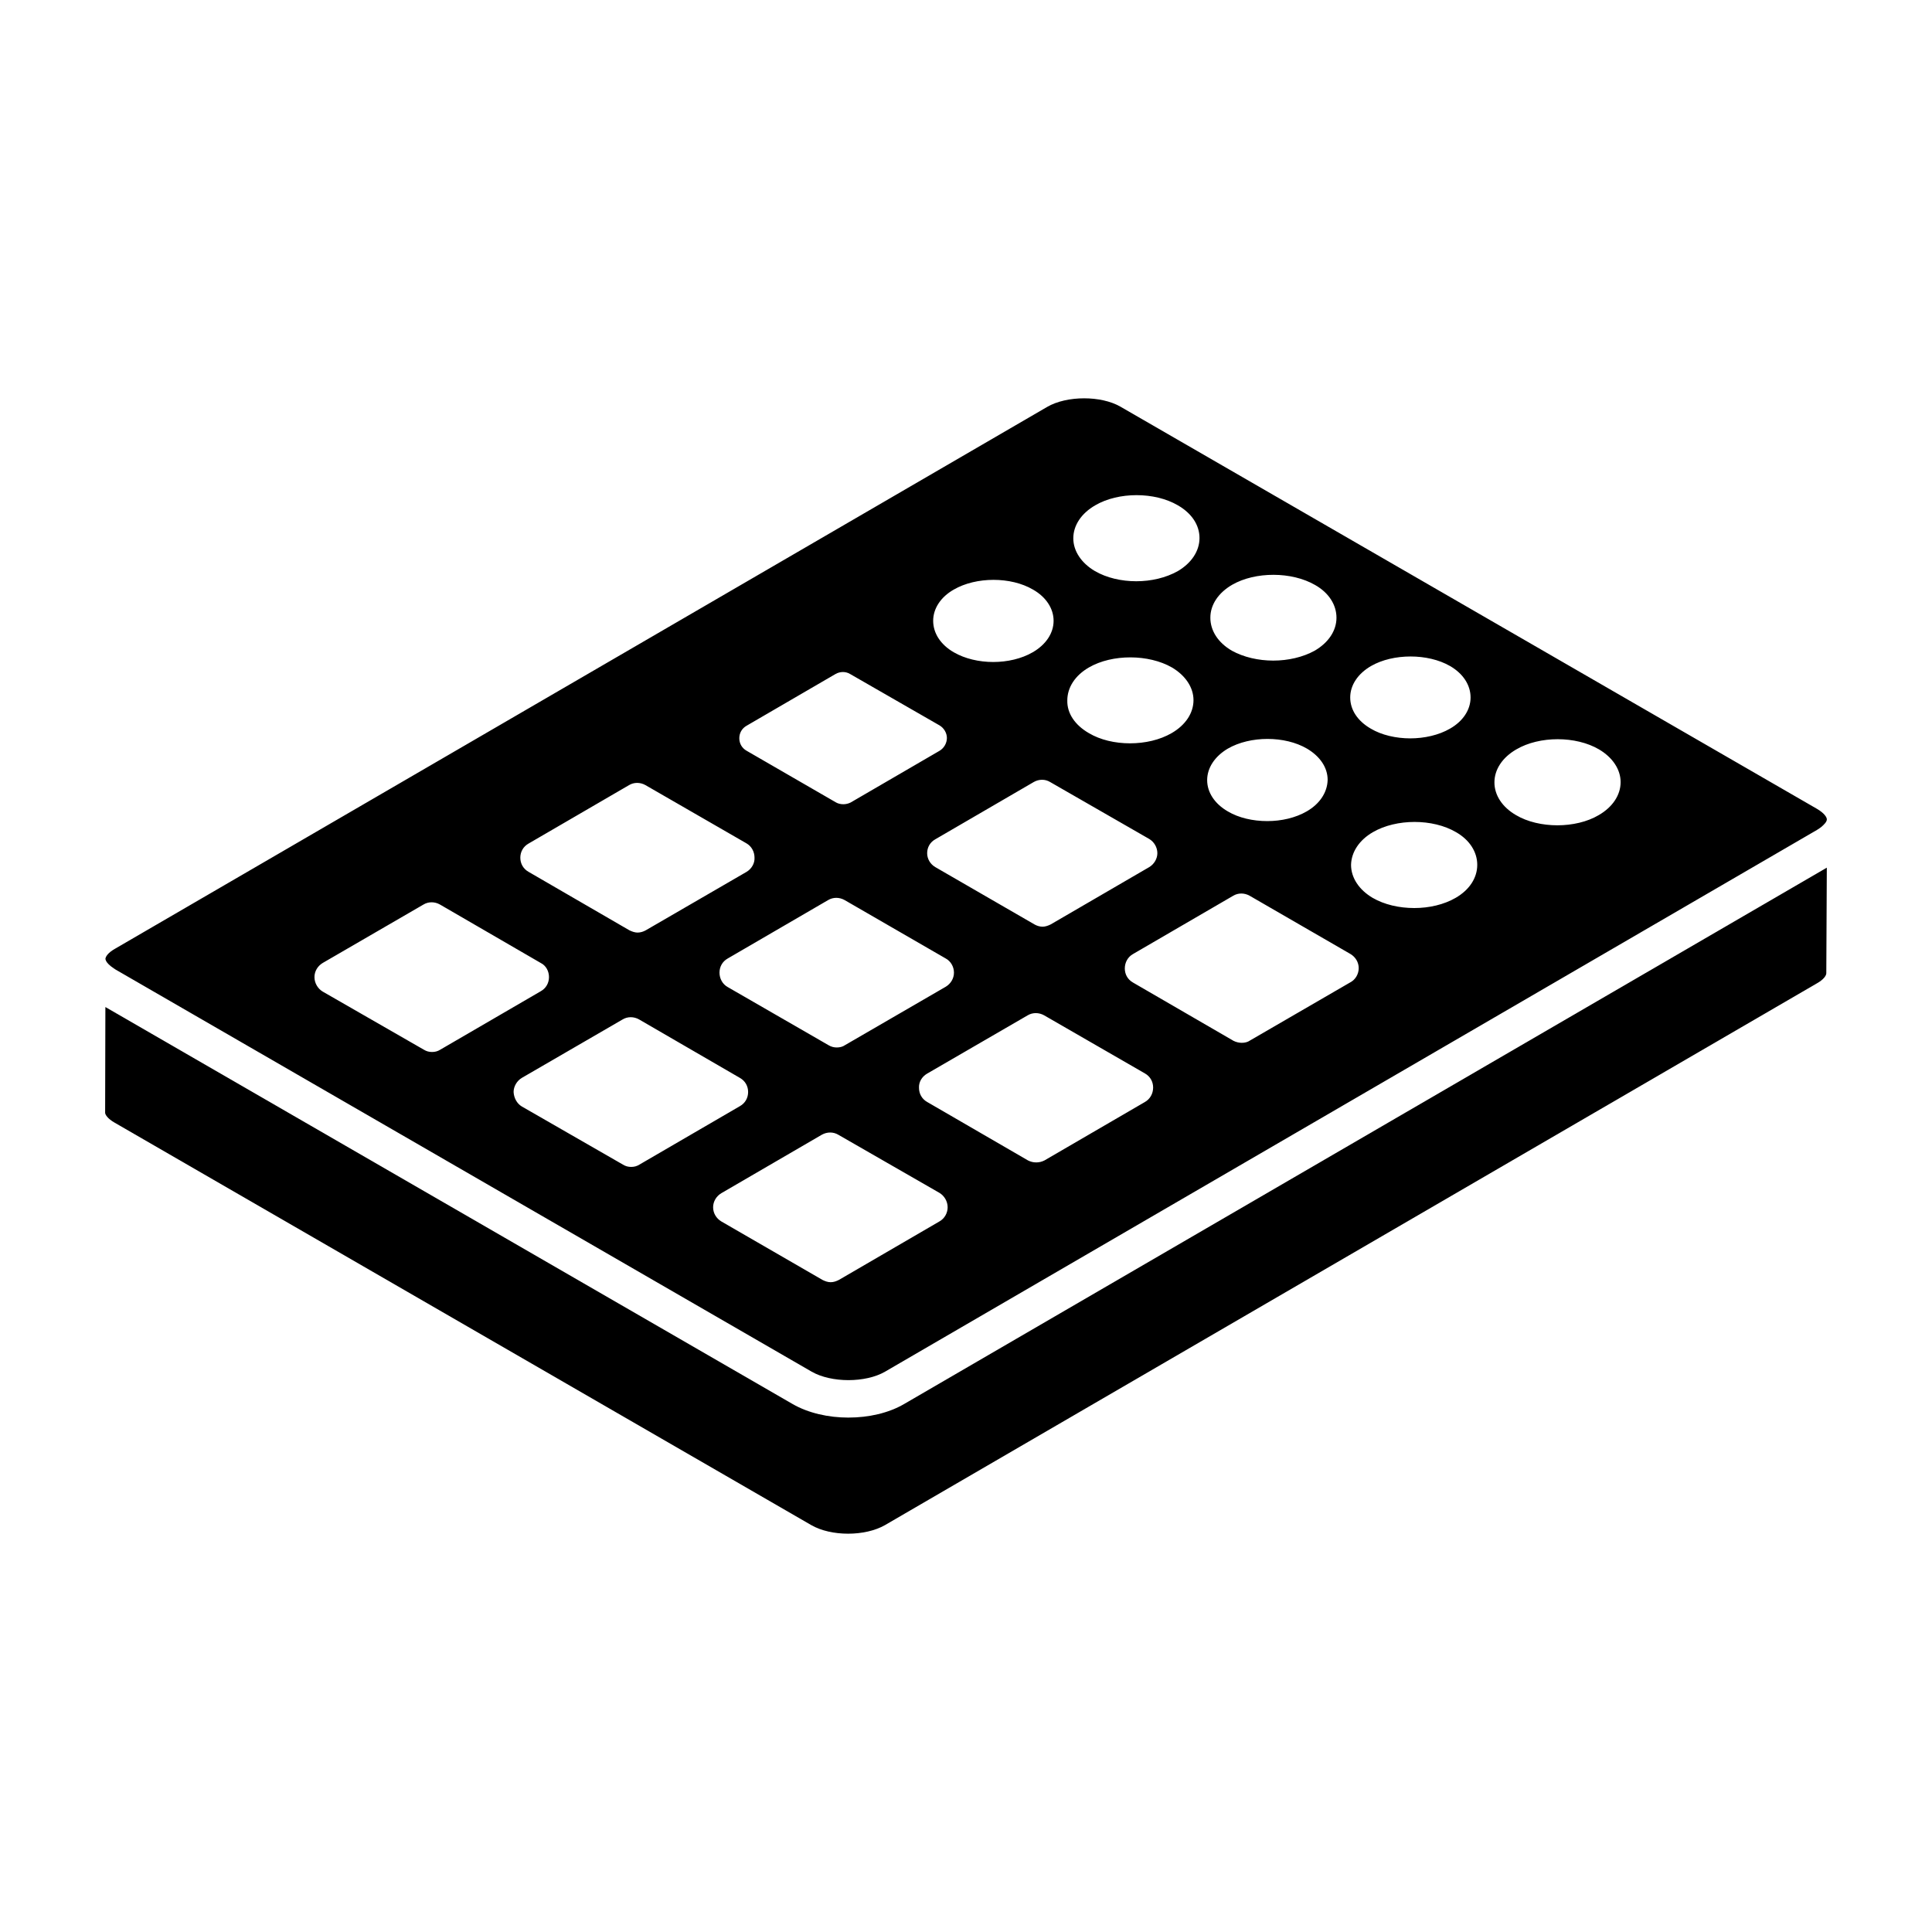 <?xml version="1.0" encoding="UTF-8"?>
<!-- Uploaded to: ICON Repo, www.iconrepo.com, Generator: ICON Repo Mixer Tools -->
<svg fill="#000000" width="800px" height="800px" version="1.1" viewBox="144 144 512 512" xmlns="http://www.w3.org/2000/svg">
 <g>
  <path d="m172.02 398.42c0.039 0.168 0.164 0.391 0.348 0.645 0.109 0.148 0.254 0.305 0.422 0.477 0.344 0.352 0.828 0.734 1.441 1.133 0.137 0.086 0.227 0.168 0.379 0.258l184.48 106.57c2.606 1.496 6.184 2.246 9.754 2.25 3.57-0.004 7.129-0.75 9.699-2.242l246.96-143.56c0.363-0.234 0.996-0.633 1.203-0.832 0.703-0.613 1.426-1.328 1.426-1.973 0-0.582-0.691-1.668-2.648-2.812l-184.59-106.58c-2.551-1.461-6.059-2.195-9.582-2.195-3.594 0-7.203 0.762-9.812 2.285l-246.97 143.56c-1.898 1.059-2.551 2.102-2.594 2.727 0 0.027 0.016 0.051 0.016 0.078 0.004 0.051 0.043 0.137 0.062 0.207zm139.25 54.824c-0.781 0-1.48-0.176-2.176-0.609l-26.809-15.406c-1.305-0.781-2.09-2.262-2.176-3.832 0-1.48 0.871-2.961 2.176-3.742l26.723-15.496c1.305-0.785 2.957-0.785 4.352 0l26.723 15.496c1.395 0.785 2.176 2.176 2.176 3.742 0 1.566-0.785 2.961-2.176 3.742l-26.637 15.496c-0.695 0.434-1.391 0.609-2.176 0.609zm83.363-55.234c1.305 0.695 2.176 2.176 2.176 3.742s-0.871 2.961-2.176 3.742l-26.715 15.488c-0.609 0.434-1.395 0.609-2.176 0.609-0.695 0-1.48-0.176-2.176-0.609l-26.715-15.402c-1.395-0.781-2.176-2.262-2.176-3.828s0.781-2.957 2.176-3.742l26.625-15.488c1.305-0.781 2.957-0.781 4.352 0zm-4.926-27.902c0-1.539 0.77-2.906 2.137-3.676l26.145-15.207c1.367-0.77 2.992-0.77 4.273 0l26.316 15.121c1.281 0.77 2.137 2.223 2.137 3.758 0 1.453-0.855 2.906-2.137 3.676l-26.145 15.207c-0.684 0.34-1.453 0.598-2.137 0.598-0.77 0-1.539-0.258-2.137-0.598l-26.316-15.207c-1.285-0.77-2.137-2.137-2.137-3.672zm3.25 97.586-26.637 15.496c-0.695 0.348-1.395 0.609-2.176 0.609s-1.48-0.262-2.176-0.609l-26.809-15.496c-1.305-0.781-2.176-2.176-2.176-3.742 0-1.566 0.871-2.961 2.176-3.742l26.637-15.496c1.395-0.781 3.047-0.781 4.352 0l26.812 15.406c1.305 0.785 2.176 2.262 2.176 3.828-0.004 1.484-0.785 2.965-2.18 3.746zm54.457-31.652-26.625 15.488c-0.695 0.348-1.391 0.523-2.176 0.523-0.781 0-1.48-0.176-2.176-0.523l-26.715-15.488c-1.391-0.781-2.176-2.176-2.176-3.742-0.086-1.566 0.785-2.957 2.09-3.742l26.715-15.488c1.305-0.781 2.957-0.781 4.352 0l26.715 15.402c1.391 0.785 2.176 2.176 2.176 3.742-0.004 1.566-0.785 3.043-2.18 3.828zm54.492-31.746-26.652 15.453c-0.605 0.434-1.391 0.609-2.172 0.609-0.695 0-1.477-0.172-2.172-0.52l-26.652-15.453c-1.391-0.781-2.172-2.172-2.172-3.734s0.781-3.039 2.172-3.82l26.566-15.453c1.301-0.781 2.949-0.781 4.34 0l26.738 15.453c1.305 0.781 2.172 2.172 2.172 3.734 0 1.559-0.867 3.035-2.168 3.731zm43.934-61.699c6.133-3.598 15.781-3.598 21.918 0 3.598 2.125 5.723 5.316 5.723 8.668 0 3.434-2.125 6.625-5.805 8.75-3.027 1.801-7.031 2.699-10.957 2.699s-7.934-0.898-10.957-2.699c-3.68-2.125-5.723-5.316-5.723-8.668-0.004-3.434 2.121-6.625 5.801-8.75zm-16.078 39.344c-3.109 1.801-7.035 2.699-10.957 2.699-4.008 0-7.934-0.898-11.039-2.699-3.598-2.125-5.723-5.316-5.723-8.75 0.082-3.352 2.125-6.543 5.805-8.668 6.215-3.598 15.863-3.598 22 0 3.598 2.043 5.641 5.234 5.641 8.668s-2.043 6.621-5.727 8.75zm-22.402-61.449c5.848-3.356 15.051-3.356 20.898 0 3.508 2.027 5.461 5.07 5.461 8.344 0 3.277-2.027 6.316-5.461 8.266-2.965 1.715-6.785 2.574-10.527 2.574-3.742 0-7.566-0.859-10.449-2.574-3.508-2.027-5.461-4.992-5.461-8.266 0.004-3.277 2.031-6.316 5.539-8.344zm-36.805-21.531c6.129-3.516 15.773-3.516 21.984 0.082 3.598 2.043 5.641 5.231 5.641 8.664s-2.125 6.621-5.801 8.746c-3.106 1.715-7.027 2.613-10.953 2.613-3.922 0-7.844-0.898-10.949-2.613-3.676-2.125-5.719-5.312-5.719-8.746-0.008-3.434 2.117-6.621 5.797-8.746zm-1.18 43.438c5.934-3.434 15.145-3.434 21 0 3.434 2.031 5.465 4.996 5.465 8.273-0.078 3.277-2.031 6.324-5.543 8.352-2.969 1.719-6.715 2.574-10.461 2.574-3.824 0-7.574-0.859-10.461-2.574-3.512-2.031-5.465-5.074-5.465-8.273 0-3.277 2.031-6.32 5.465-8.352zm-35.137-64.48c6.133-3.598 15.781-3.598 21.918 0 3.68 2.125 5.723 5.234 5.723 8.668 0 3.434-2.125 6.625-5.723 8.75-3.191 1.801-7.113 2.699-11.039 2.699-3.926 0-7.852-0.898-10.957-2.699-3.598-2.125-5.723-5.316-5.723-8.668-0.004-3.434 2.121-6.625 5.801-8.75zm-1.664 42.961c6.211-3.598 15.859-3.516 21.992 0 3.598 2.125 5.723 5.312 5.723 8.664 0 3.434-2.125 6.621-5.805 8.746-3.106 1.797-7.031 2.699-11.039 2.699-3.926 0-7.848-0.898-10.875-2.699-3.68-2.125-5.805-5.234-5.723-8.664 0.004-3.434 2.047-6.621 5.727-8.746zm-35.809-20.637c5.93-3.434 15.137-3.434 20.988 0 3.434 1.949 5.461 4.996 5.461 8.27 0 3.277-2.027 6.32-5.539 8.348-2.965 1.715-6.711 2.574-10.457 2.574s-7.492-0.859-10.457-2.574c-3.512-2.027-5.461-5.07-5.461-8.348 0.004-3.277 2.031-6.32 5.465-8.27zm-54.914 36.086 23.578-13.715c1.234-0.695 2.695-0.695 3.852 0l23.73 13.637c1.156 0.691 1.926 2.004 1.926 3.312 0 1.387-0.77 2.695-1.926 3.391l-23.578 13.715c-0.617 0.309-1.309 0.461-1.926 0.461-0.691 0-1.387-0.152-1.926-0.461l-23.73-13.715c-1.234-0.695-1.926-1.926-1.926-3.312s0.691-2.617 1.926-3.312zm-57.785 31.227 26.637-15.492c1.305-0.785 2.957-0.785 4.352 0l26.723 15.406c1.395 0.781 2.176 2.262 2.176 3.828 0.086 1.48-0.785 2.961-2.09 3.742l-26.723 15.492c-0.609 0.348-1.395 0.609-2.176 0.609-0.695 0-1.48-0.262-2.176-0.609l-26.723-15.492c-1.395-0.785-2.176-2.176-2.176-3.742 0-1.566 0.781-2.957 2.176-3.742zm-54.555 31.645 26.723-15.496c1.305-0.785 2.961-0.785 4.352 0l26.723 15.496c1.395 0.695 2.176 2.176 2.176 3.742s-0.785 2.961-2.176 3.742l-26.637 15.492c-0.695 0.434-1.395 0.609-2.176 0.609s-1.48-0.176-2.176-0.609l-26.809-15.402c-1.305-0.781-2.176-2.262-2.176-3.832-0.004-1.566 0.867-2.957 2.176-3.742z"/>
  <path d="m368.86 519.67c-0.008 0-0.016 0.004-0.027 0.004-5.289 0-10.594-1.188-14.746-3.57l-182.16-105.23-0.066 28.02c0 0.484 0.684 1.602 2.559 2.648l184.58 106.63c5.285 3.031 14.227 3.027 19.531-0.004 23.051-13.398 224.11-130.28 246.93-143.55 1.883-1.055 2.527-2.113 2.527-2.707l0.137-27.973-244.54 142.15c-4.109 2.394-9.41 3.586-14.723 3.582z"/>
 </g>
</svg>